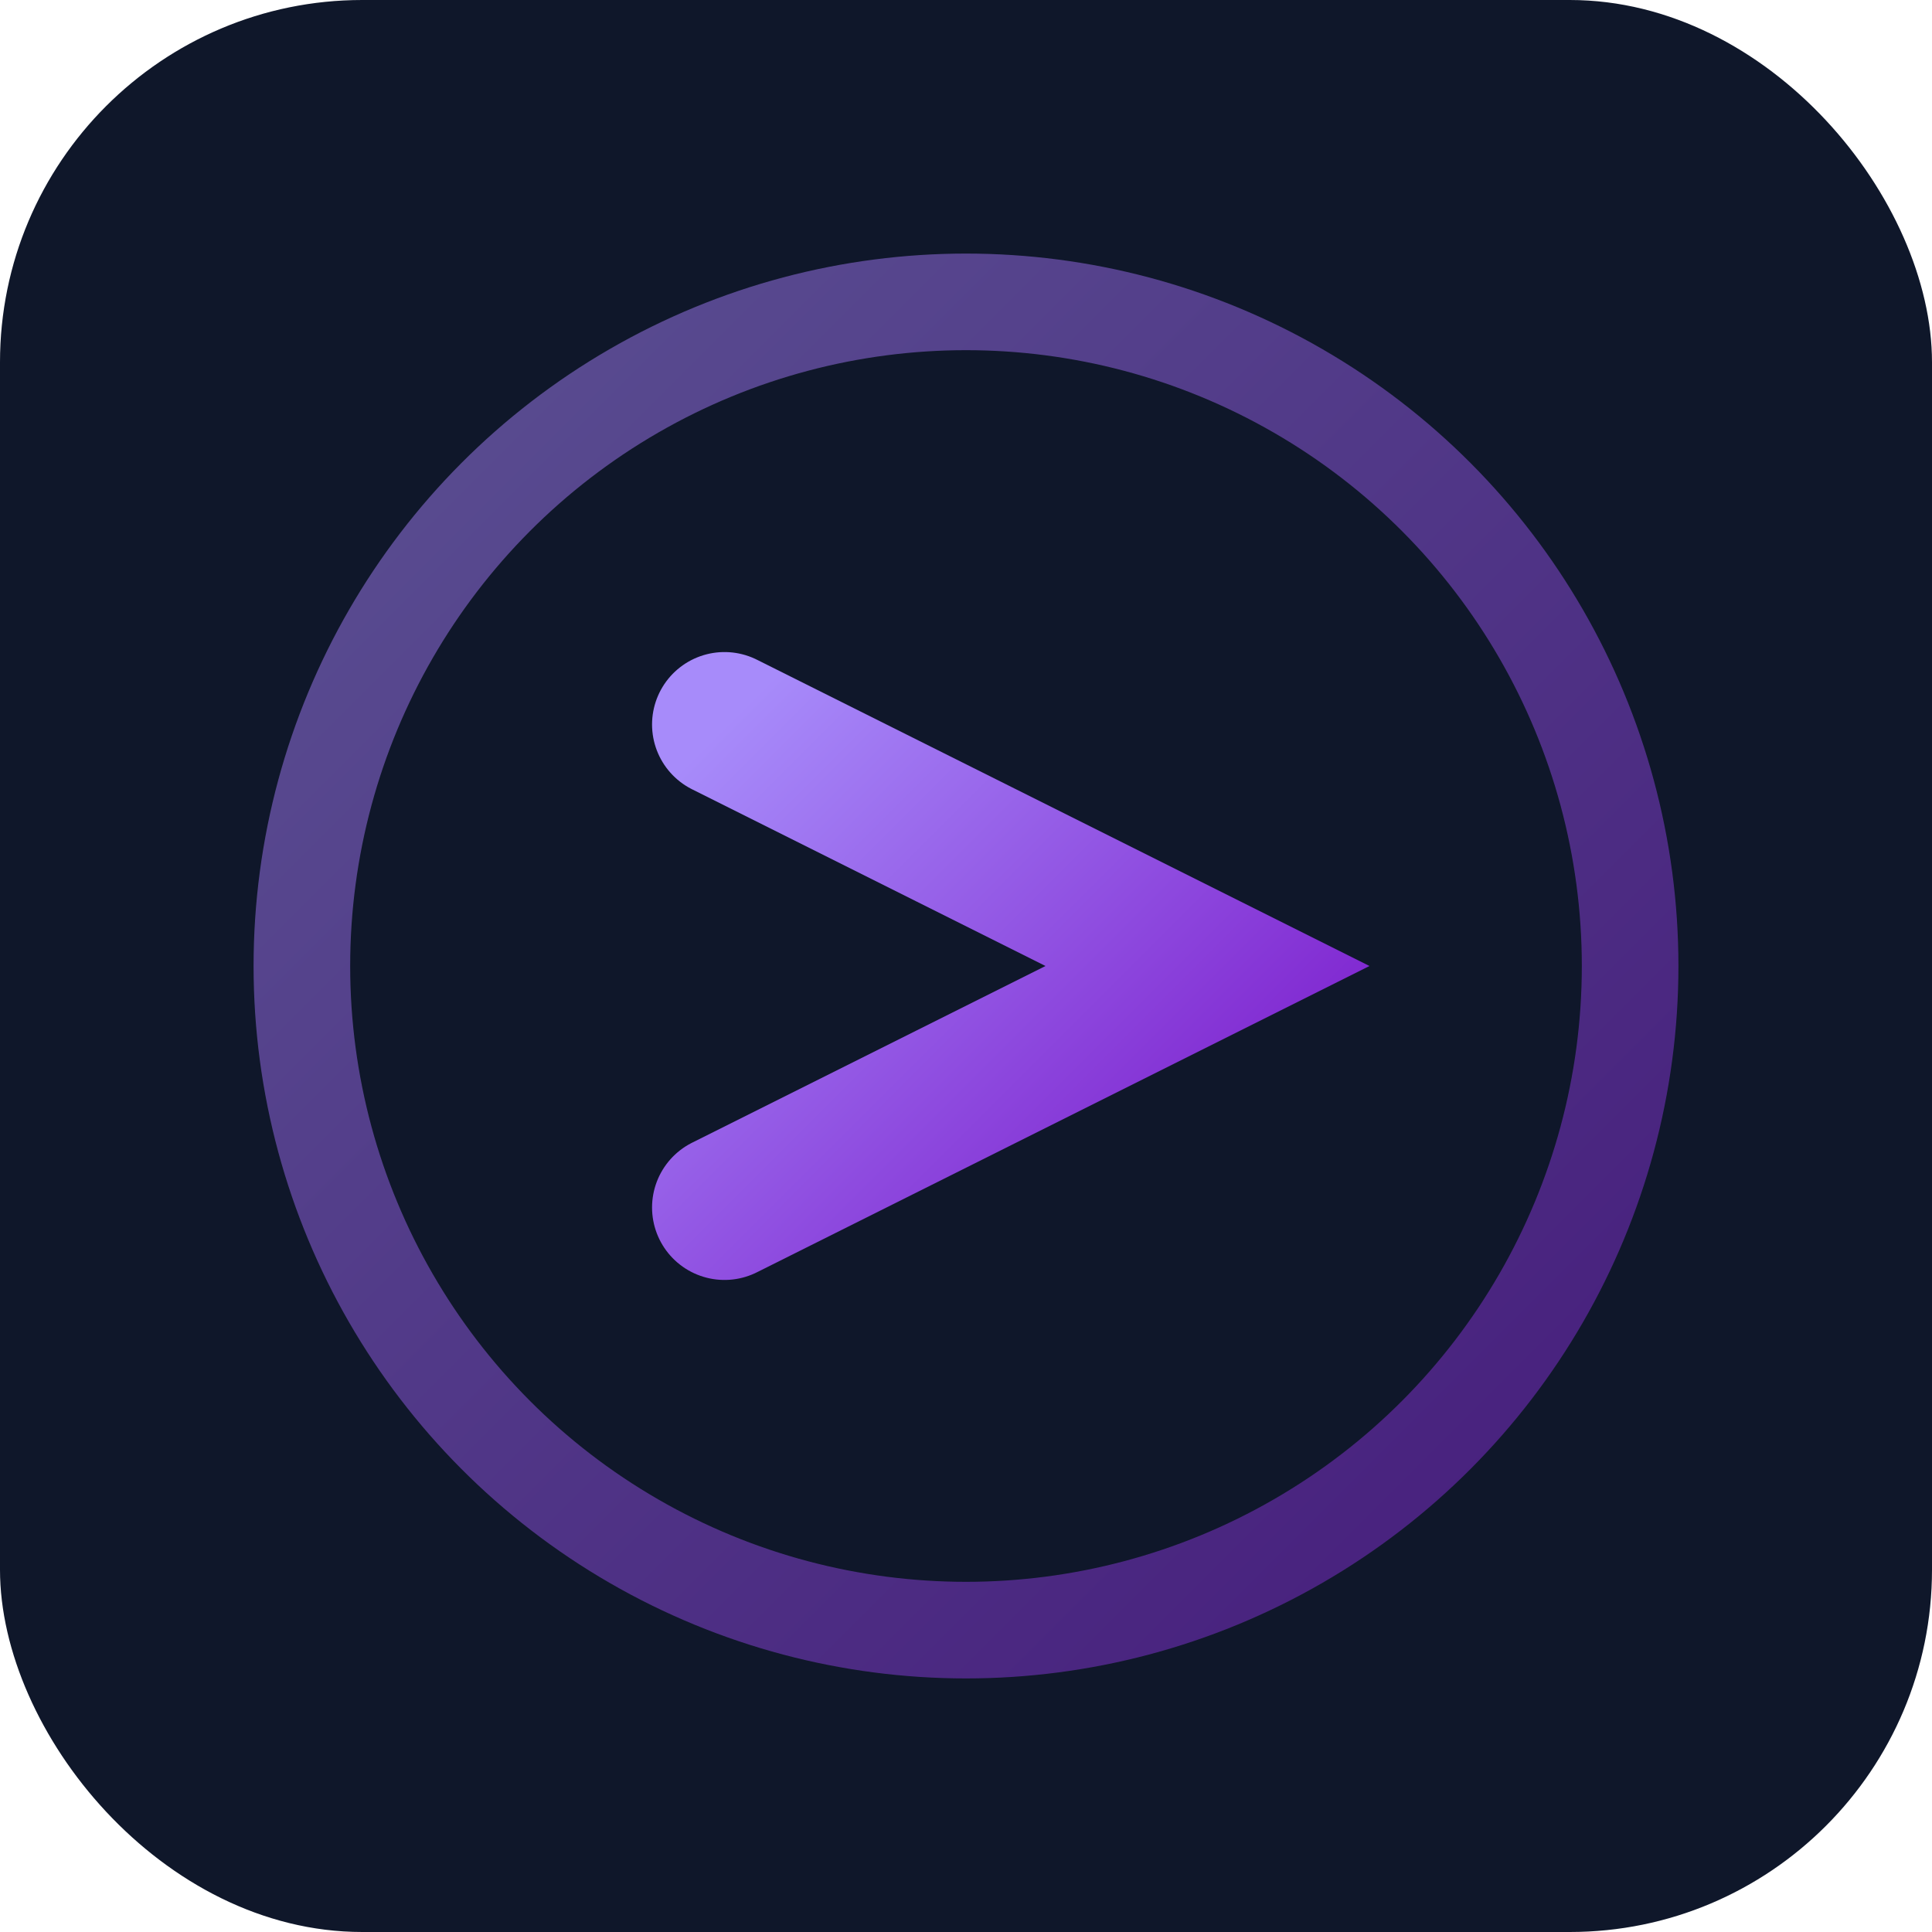 <svg width="16" height="16" viewBox="0 0 16 16" xmlns="http://www.w3.org/2000/svg">
  <defs>
    <linearGradient id="grad16" x1="0%" y1="0%" x2="100%" y2="100%">
      <stop offset="0%" style="stop-color:#a78bfa"/>
      <stop offset="100%" style="stop-color:#7e22ce"/>
    </linearGradient>
  </defs>
  <rect width="16" height="16" rx="3" fill="#0f172a"/>
  <circle cx="8" cy="8" r="5.5" fill="none" stroke="url(#grad16)" stroke-width="0.8" opacity="0.5"/>
  <path d="M 6 6 L 10 8 L 6 10" stroke="url(#grad16)" stroke-width="1.2" fill="none" stroke-linecap="round"/>
</svg>
